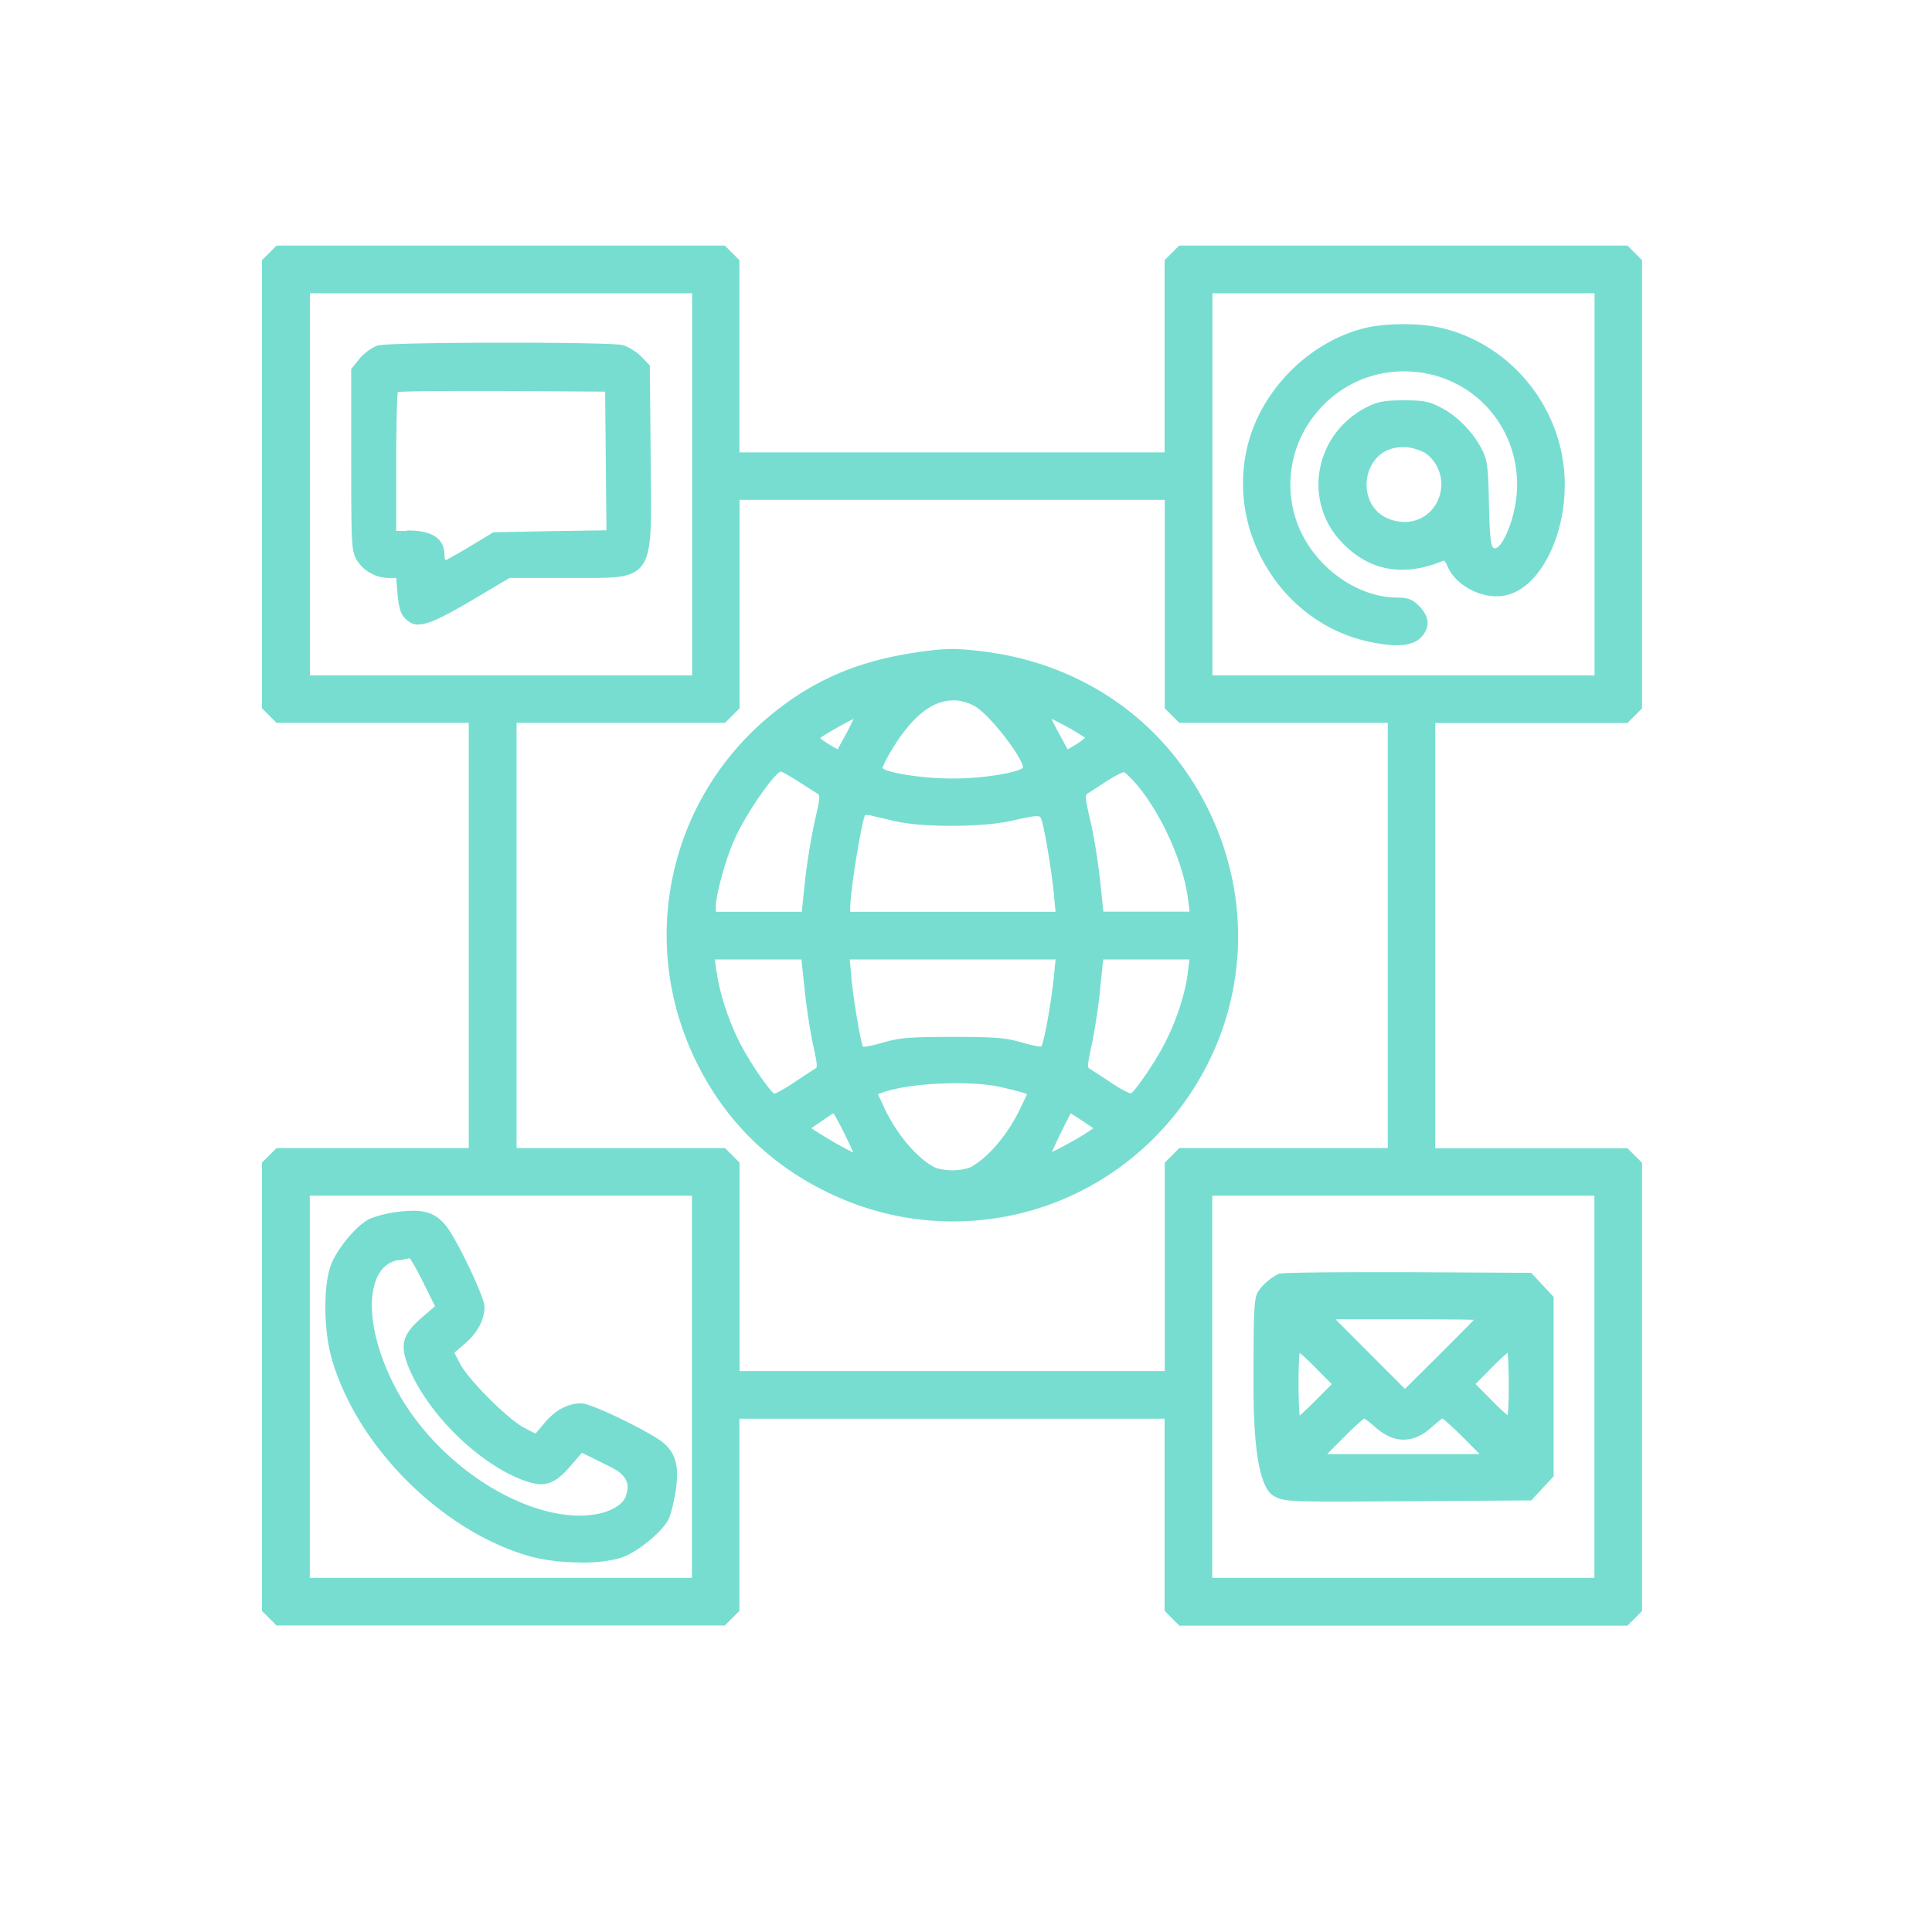 <svg width="118" height="118" fill="none" xmlns="http://www.w3.org/2000/svg"><path fill="#fff" d="M0 0h118v118H0z"/><path fill-rule="evenodd" clip-rule="evenodd" d="M72.02 99.28l-.89-.89V86.65H45.16v11.74l-.89.89H16.89l-.89-.89V71.01l.89-.89h11.74V44.15H16.89l-.89-.89V15.89l.89-.89h27.38l.89.89v11.74h25.97V15.89l.89-.89H99.4l.89.89v27.38l-.89.89H87.66v25.97H99.4l.89.89V98.4l-.89.89H72.02v-.01zm25.36-2.91V73.03H74.04v23.34h23.34zm-55.12 0V73.03H18.92v23.34h23.34zm28.88-12.63V71.01l.89-.89h12.73V44.15H72.03l-.89-.89V30.53H45.17v12.73l-.89.89H31.55v25.97h12.73l.89.89v12.73h25.97zm26.25-42.49V17.91H74.05v23.34h23.34zm-55.12 0V17.91H18.93v23.34h23.34zm-6.79 54.18c-1.15 0-2.3-.14-3.16-.39-5.35-1.53-10.53-6.71-12.06-12.06-.49-1.71-.52-4.36-.07-5.66.34-.97 1.53-2.43 2.32-2.84.27-.14.88-.32 1.37-.4a8.4 8.4 0 011.35-.13c.95 0 1.53.28 2.08 1.01.62.81 2.28 4.25 2.28 4.85 0 .8-.42 1.59-1.21 2.27l-.63.54.35.67c.51.99 2.94 3.41 3.93 3.92l.68.35.53-.63c.66-.8 1.44-1.22 2.26-1.22.65 0 4.27 1.79 5 2.4.79.67 1 1.48.76 3-.11.68-.3 1.43-.43 1.69-.4.77-1.88 1.99-2.84 2.32-.59.2-1.47.32-2.5.32l-.01-.01zM24.32 76.96c-.63.12-1.09.53-1.35 1.21-.77 1.96.24 5.58 2.33 8.41 2.61 3.53 6.78 5.99 10.12 5.99.15 0 .3 0 .45-.02 1.27-.09 2.25-.62 2.39-1.28l.05-.23c.12-.567-.21-1.043-.99-1.43l-1.78-.88-.66.77c-.61.71-1.13 1.15-1.83 1.15-.3 0-.64-.08-1.09-.24-2.83-1.06-6-4.24-7.07-7.08-.47-1.25-.27-1.87.91-2.89l.77-.66-.73-1.47c-.39-.79-.7-1.32-.82-1.46-.13.02-.41.08-.7.13v-.02zm57.25 14.75c-3.05 0-3.28-.07-3.77-.34-.827-.467-1.24-2.683-1.24-6.65 0-4.86.03-5.46.3-5.86.3-.44.79-.85 1.25-1.06.2-.09 4.13-.1 5.81-.1h2.02l7.58.04 1.37 1.47v10.96l-1.37 1.47-7.55.05c-1.91.01-3.34.02-4.41.02h.01zm8.81-2.89l-.98-.99c-.7-.7-1.22-1.15-1.31-1.2-.01.02-.3.23-.65.54-.56.51-1.14.76-1.72.76-.58 0-1.16-.26-1.73-.77-.31-.28-.57-.47-.67-.52-.14.09-.62.52-1.28 1.18l-.98.99h9.31l.01.01zm-11-6.19c-.04.29-.07.97-.07 1.91s.04 1.63.07 1.92c.16-.14.53-.48 1-.95l.96-.97-.96-.97c-.45-.46-.81-.79-1-.94zm11.7 2.87c.45.46.81.79 1 .94.04-.29.07-.97.07-1.91s-.04-1.61-.07-1.91c-.19.15-.54.48-1 .94l-.96.97.96.97zm-5.27-.67l2.16-2.15c.98-.98 1.72-1.72 2.05-2.07-.62-.02-2.21-.03-4.24-.03h-4.21l4.24 4.25zM58.21 74.6c-2.63 0-5.17-.58-7.57-1.73-3.69-1.77-6.45-4.53-8.2-8.2-3.51-7.35-1.53-16.04 4.8-21.13 2.75-2.21 5.65-3.36 9.68-3.82.46-.05.83-.08 1.21-.08.5 0 1.04.04 1.86.14 6.19.75 11.25 4.33 13.88 9.81 2.94 6.12 2.13 13.2-2.1 18.48-3.33 4.15-8.28 6.53-13.56 6.53zm-4.2-6.93c.76 1.6 1.99 3.06 3.06 3.62.2.1.7.19 1.1.19.4 0 .9-.09 1.1-.19 1.07-.56 2.3-2.01 3.06-3.62l.4-.84-.22-.08c-.19-.07-.87-.24-1.46-.37-.69-.15-1.6-.22-2.65-.22-1.82 0-3.61.23-4.56.59l-.22.08.4.84h-.01zm-3.85 1.62c.78.5 1.6.94 1.96 1.1-.09-.18-.26-.58-.53-1.12-.32-.65-.57-1.1-.68-1.27-.13.07-.4.24-.75.49l-.61.42.6.38h.01zM65.4 68c-.21.36-.9 1.77-1.15 2.36.5-.23 1.6-.83 2.08-1.15l.45-.3-.64-.43c-.34-.23-.61-.4-.74-.48zm-21.63-8.68c.14 1.19.68 2.9 1.35 4.24.67 1.35 1.93 3.13 2.17 3.23.08 0 .56-.24 1.17-.65.55-.37 1.2-.8 1.35-.88.12-.06.11-.26-.15-1.45-.18-.81-.41-2.34-.52-3.41l-.19-1.8h-5.28l.08.72h.02zM67.2 60.4c-.11 1.07-.35 2.6-.52 3.41-.26 1.2-.27 1.39-.15 1.45.13.08.74.47 1.35.88.61.41 1.09.64 1.19.64.22-.09 1.48-1.87 2.15-3.22.68-1.36 1.18-2.92 1.33-4.18l.1-.78h-5.27l-.19 1.8h.01zm-15.21-.77c.13 1.43.59 4.09.72 4.31.26-.02.65-.1 1.17-.25 1.07-.31 1.67-.36 4.3-.36s3.23.05 4.3.36c.52.15.91.23 1.11.23.18-.2.64-2.86.78-4.29l.1-1.03H51.9l.1 1.03h-.01zm20.67-3.94l-.1-.78c-.27-2.13-1.52-4.98-2.97-6.79-.47-.58-.86-.93-.94-.96-.07 0-.5.19-1.06.55l-1.18.77c-.14.09-.14.26.2 1.72.22.94.48 2.59.59 3.67l.19 1.81h5.27v.01zm-8.19 0l-.1-1.04c-.12-1.31-.51-3.68-.72-4.45-.08-.3-.11-.35-.34-.35-.27 0-.77.11-1.57.29-.85.19-2.21.3-3.66.3-1.34 0-2.54-.1-3.29-.26-.63-.14-1.35-.31-1.59-.37-.09-.02-.18-.03-.25-.03s-.12.01-.12.02c-.18.3-.9 4.53-.9 5.66v.23h12.54zm-15.5 0l.19-1.81c.11-1.07.38-2.72.59-3.67.34-1.47.34-1.64.2-1.72l-1.22-.78c-.54-.34-.94-.56-1.04-.59-.38.09-2.18 2.6-2.91 4.33-.51 1.2-1.06 3.25-1.06 3.92v.32h5.25zm9.23-12.91c-1.27 0-2.51 1-3.71 2.98-.37.6-.58 1.07-.59 1.15.14.23 2.21.64 4.29.64s4.15-.42 4.29-.67c0-.58-2.07-3.31-3.02-3.79-.42-.21-.84-.32-1.25-.32l-.01.01zm6.03 1.14c.08.16.22.46.43.84l.55 1.01.49-.29c.33-.2.55-.39.57-.44-.05 0-.4-.27-1.03-.61-.44-.24-.79-.42-1-.52l-.01.01zM50.1 45.08c.08.08.26.22.53.38l.53.31.55-1.01c.2-.37.34-.67.42-.85-.51.24-1.73.93-2.03 1.16v.01zm35.2-5.67c-.5 0-1.12-.09-1.84-.25-2.51-.59-4.66-2.17-6.05-4.43-1.39-2.26-1.83-4.9-1.23-7.43.81-3.45 3.78-6.44 7.21-7.27.62-.15 1.45-.23 2.34-.23.89 0 1.69.08 2.31.23 4.36 1.03 7.53 5.05 7.53 9.57 0 3.39-1.66 6.44-3.71 6.78-.15.03-.3.04-.46.04-1.25 0-2.57-.81-3-1.85-.11-.27-.19-.33-.23-.33-.91.38-1.74.56-2.53.56-1.45 0-2.73-.61-3.81-1.81a5.079 5.079 0 01-1.21-4.37c.32-1.65 1.38-3.02 2.91-3.78.62-.31 1.08-.39 2.21-.39 1.22 0 1.56.07 2.28.45 1.01.53 1.92 1.47 2.46 2.49.36.69.41 1.03.46 3.38.04 1.7.09 2.54.26 2.68.04.04.08.04.1.04.48 0 1.36-2 1.36-3.88 0-3.88-3.04-6.93-6.91-6.93-2.2 0-4.22 1.02-5.55 2.79a6.83 6.83 0 00-1.11 6.06c.82 2.79 3.58 4.97 6.28 4.97.63 0 .9.11 1.31.52.65.65.68 1.34.08 1.94-.3.3-.79.45-1.46.45zm.38-12.1c-1.44 0-2.15 1.12-2.21 2.15-.06 1.07.55 2.23 2.04 2.4.09.01.18.02.27.02 1.17 0 2.11-.86 2.24-2.06.09-.81-.28-1.66-.93-2.12-.26-.18-.79-.35-1.18-.39h-.23zM25.57 38.15c-.31 0-.56-.11-.82-.37-.28-.28-.4-.68-.47-1.52l-.08-.96h-.43c-.81 0-1.57-.42-1.98-1.1-.32-.53-.34-.87-.34-6.13v-5.53l.54-.67c.3-.34.78-.68 1.09-.77.46-.13 5.14-.17 7.84-.17 3.03 0 6.71.04 7.12.15.34.1.85.41 1.13.7l.52.54.06 6.75c.04 3.35.05 4.89-.67 5.62-.56.57-1.53.61-3.06.61h-4.9l-2.36 1.4c-1.64.96-2.58 1.44-3.2 1.44l.01.01zm-.72-5.75c.99 0 2.3.16 2.3 1.53 0 .18.05.27.07.29.04-.03.65-.34 1.49-.85l1.42-.86 3.56-.07 3.35-.05-.08-8.47-6.27-.04h-2.31c-2.42 0-3.76.03-4.09.06-.04.38-.09 2.08-.09 4.31v4.18h.65v-.03z" fill="#77DDD1"/></svg>